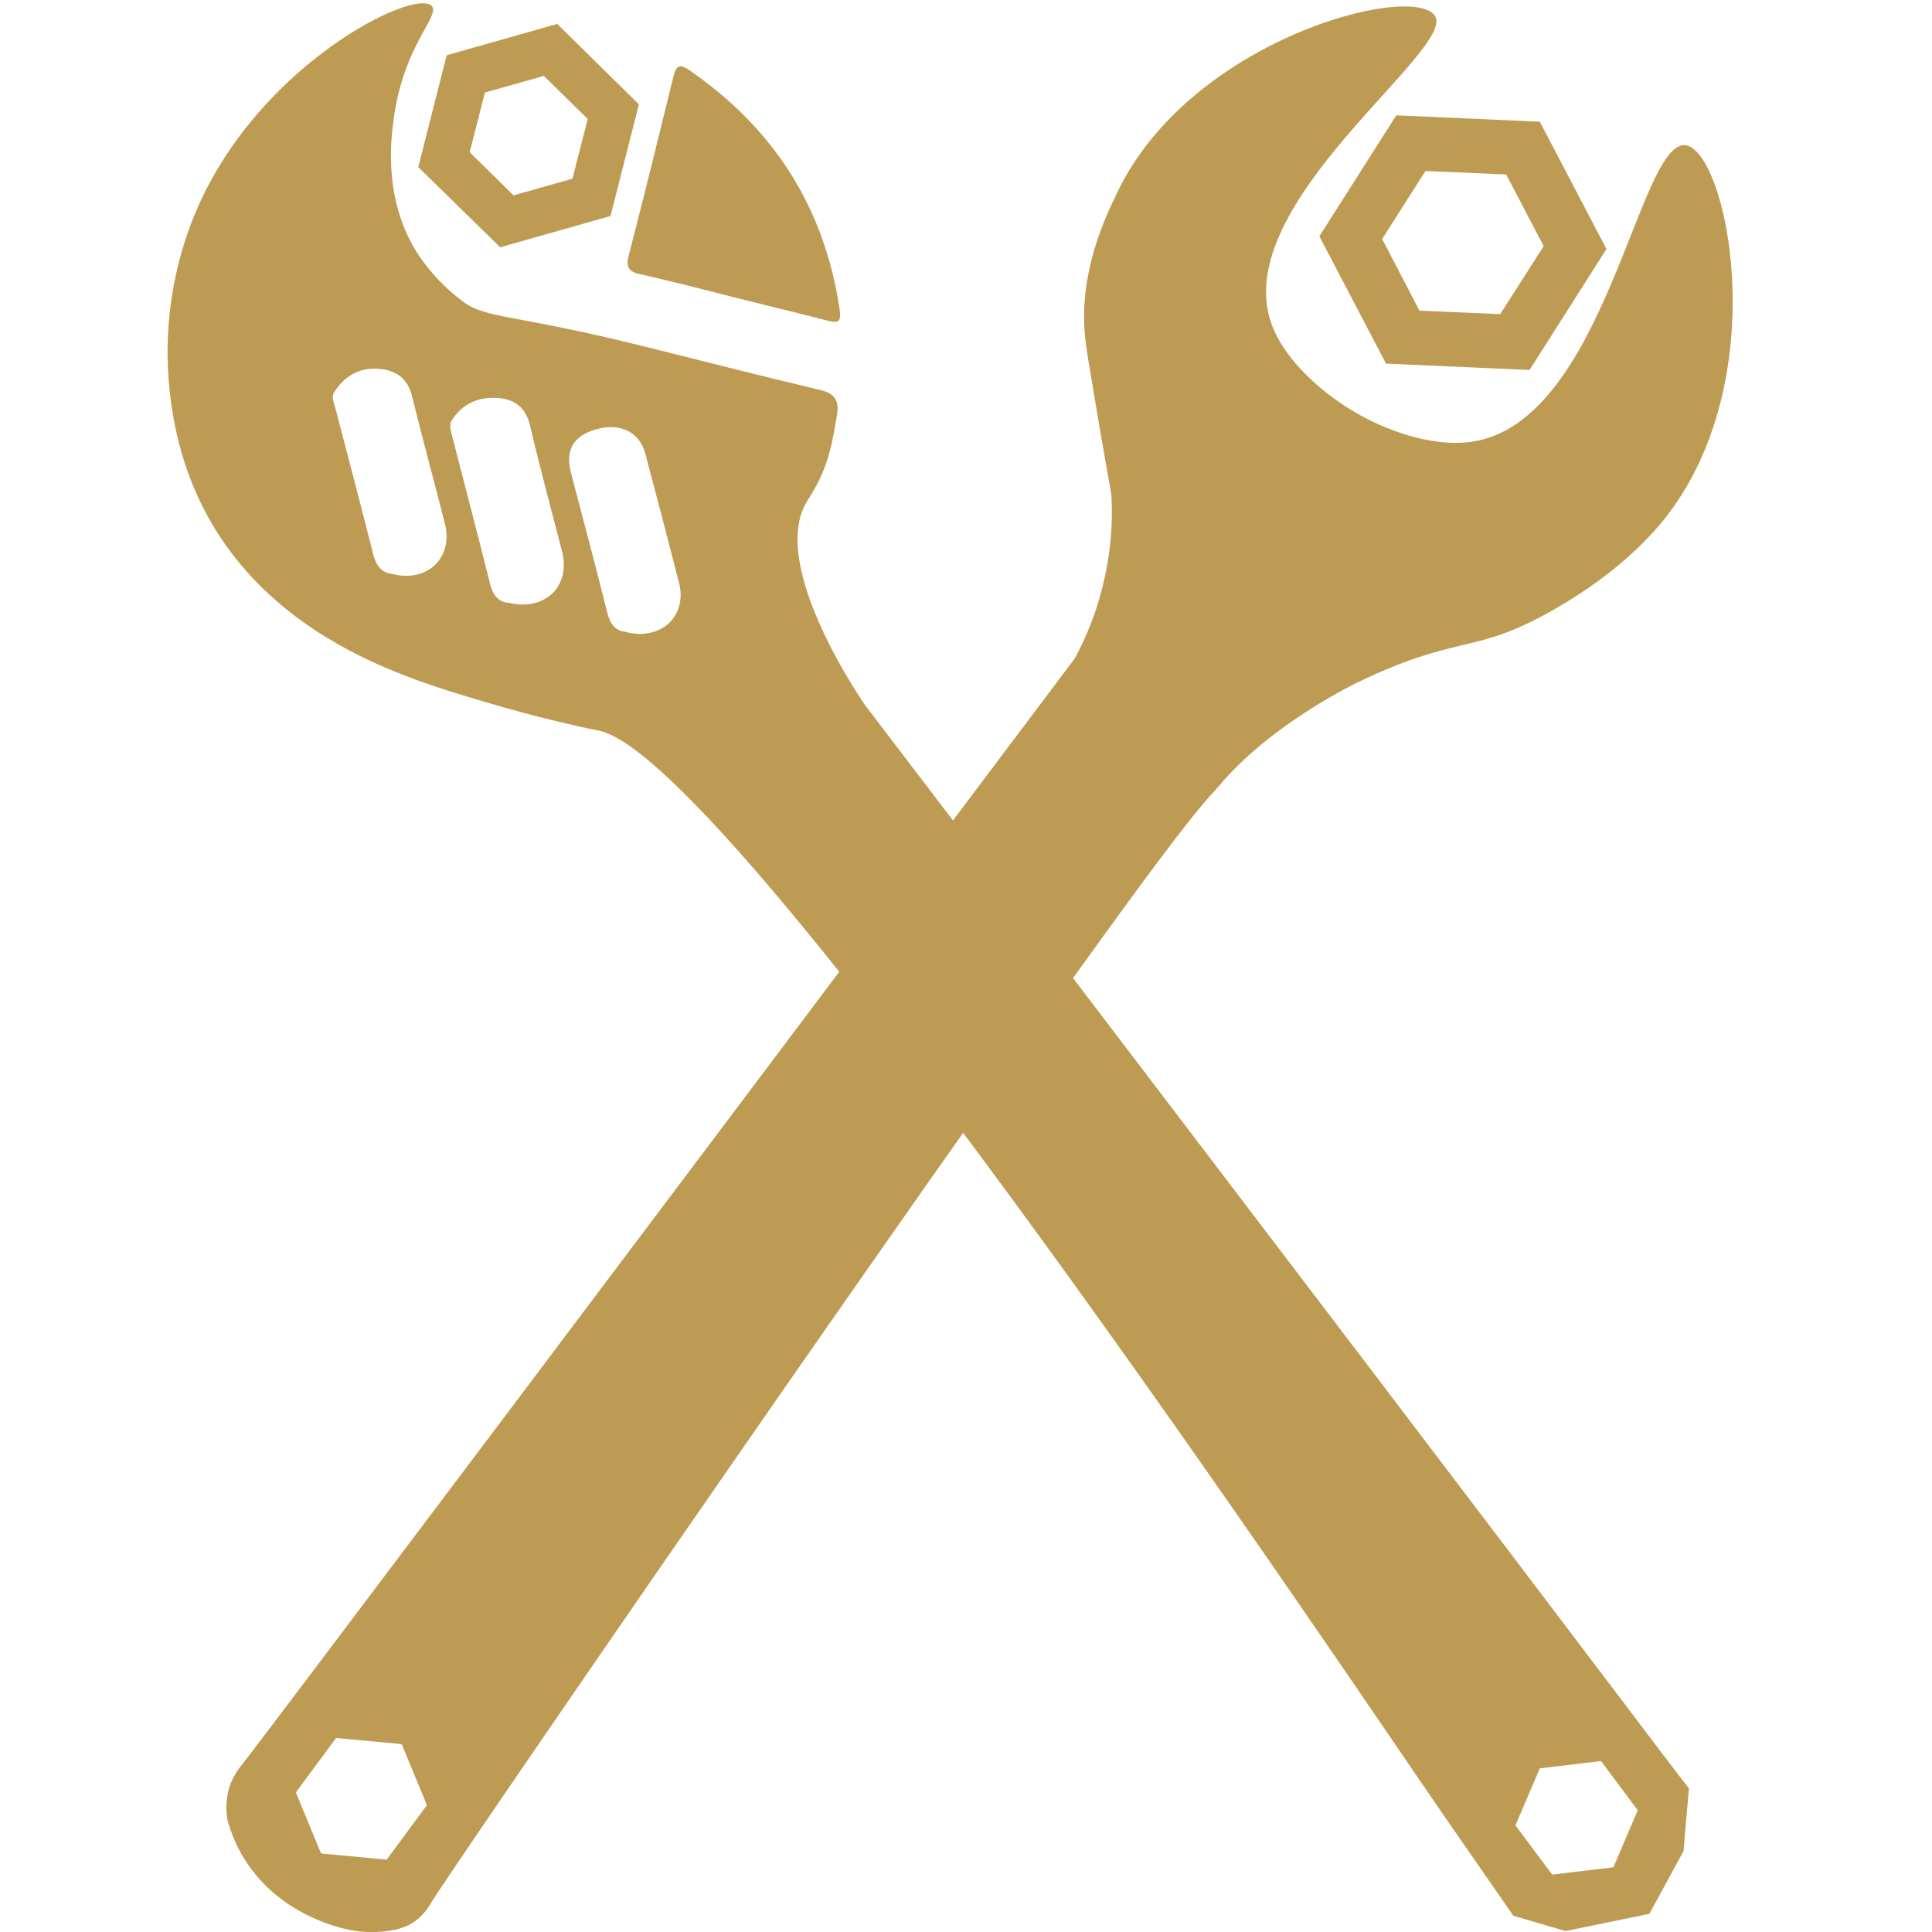 <?xml version="1.0" encoding="UTF-8"?>
<svg xmlns="http://www.w3.org/2000/svg" id="Ebene_1" data-name="Ebene 1" version="1.1" viewBox="0 0 1000 1000">
  <defs>
    <style>
      .cls-1 {
        fill: #be9b53;
        stroke-width: 0px;
      }
    </style>
  </defs>
  <path class="cls-1" d="M288.3,12.4l-57.1,16.2-14.7,57.9,42.4,41.5,57.1-16.2,14.7-57.8s-42.4-41.7-42.4-41.7ZM296.3,92.5l-30.5,8.6-22.7-22.3,7.9-30.9,30.5-8.6,22.7,22.3-7.9,30.9h0Z"></path>
  <path class="cls-1" d="M797,63l-74.3-3.3-39.8,62.6,34.5,65.9,74.3,3.3,39.8-62.6-34.5-65.9ZM776.5,162.6l-41.8-1.8-19.3-37.1,22.4-35.2,41.8,1.8,19.4,37.1-22.5,35.2h0Z"></path>
  <g>
    <path class="cls-1" d="M838,878.1c-142-187.6-390-512.8-390-512.8,0,0-51.2-72.8-30.1-106.1,9.3-14.5,12.1-24.4,15.3-44.3,1.3-7.6-1.2-11.4-8.9-13.1-30.7-7.3-61.2-15.1-91.7-22.7-66.4-16.5-80.8-14-92.8-22.9-13.9-10.3-21.4-21.5-24-25.5-17.6-28.2-13.5-58.8-11.8-70.7,5.4-37.3,24.2-52,19.4-57-8.9-9-86.1,28.6-119.7,101.3-17.4,37.7-17.4,72.2-16.8,85.8,3.3,71.3,40.5,122,104.8,152,21.1,9.8,41.3,16.1,69.3,24.1,12.4,3.5,23.1,6.2,31.3,8.1,10,2.4,17.2,3.8,17.8,3.9,70.2,14.8,393.4,498.2,436.6,560.6,5.1,7.3,31.6,45.6,36.6,52.8,9,2.6,17.9,5.2,27,7.9,14.4-3,29-5.9,43.4-8.9,5.9-10.9,11.8-21.6,17.7-32.5.9-10.7,1.8-21.6,2.8-32.4-6.6-8.4-19.7-25.8-36.2-47.6ZM202.8,297h0c-5.2-.5-8-4.1-9.6-10-6.4-25.4-13.1-50.7-19.7-76.1-.7-2.6-2.2-5.4-.4-8.1,5.4-8.3,13.1-12.7,22.9-11.9,8.6.7,14.8,4.5,17.2,13.9,5.4,22,11.4,43.9,17,65.9,4.7,17.8-8.9,31.2-27.5,26.3h0ZM263,312c-5.2-.5-8-4.2-9.4-10-6.3-25.4-13-50.6-19.5-76-.7-3-2-6.2.1-9,5.6-8.4,13.9-11.7,23.6-11,8.8.7,14.5,5.1,16.6,14.5,5.1,21.7,10.9,43.2,16.5,64.8,4.7,18.1-8.9,31.4-27.9,26.6h0ZM323.8,327c-5.9-.5-8.3-4.8-9.7-10.7-5.9-24-12.4-47.8-18.6-71.7-3.1-11.7,1.4-19.1,13.1-22.4,12.3-3.5,22.4,1.3,25.4,12.6,5.9,22.1,11.7,44.4,17.4,66.6,4.6,17.3-9.2,30.5-27.6,25.7h0ZM835.1,966.5l-31.7,3.8-19-25.5,12.6-29.5,31.7-3.8,19,25.5-12.6,29.5Z"></path>
    <path class="cls-1" d="M331.8,142c16,3.7,32,7.7,47.8,11.8,16.2,4.1,32.6,8,48.9,12.2,5,1.3,6.9.9,6.2-5.1-7.7-53.1-33.9-94.3-78.1-124.7-5.6-3.8-6.8-1.4-8.1,3.7-7.6,30.8-15.1,61.7-23.1,92.4-1.8,6.6.7,8.5,6.4,9.8h0Z"></path>
  </g>
  <path class="cls-1" d="M872.6,75.2c-24.6-3.5-41.5,143.8-111.2,153.5-21,2.9-48.1-6.6-67.9-20.3-5.1-3.5-28-19.7-35.5-41.1-21.9-62.2,96.8-142,84.6-159.3-11.9-17-126.6,12.2-164.5,92-5.9,12.4-19.7,40.5-16.5,74.1.4,4.8,2.1,14.9,5.5,35,3.3,19.8,6.2,35.9,8.1,46.6.7,10.5.4,24.5-2.8,40.3-3.8,19.3-10.5,34.5-16.1,44.8C311.4,666.7,133.2,903.5,125.4,913.2c-1.2,1.4-6.2,7.3-7.7,16.1-.9,5.2-.5,9.7,0,12.6,2.1,7.7,5,13.9,7.6,18.3,16.8,29,47.3,37.3,57.2,39,9,1.6,17,.4,17.9.3,3.5-.5,7.6-1.2,11.9-3.5,6.9-3.8,10.2-10,11-11.4,10.1-17,345.9-505.7,398.9-567.9,2.1-2.5,5-5.8,8.6-9.7h0c26.9-32.4,71.7-53.7,71.7-53.7,50.7-24.4,58.7-14.9,95.1-34.1,12.8-6.8,44.9-25.2,66.4-53.8,54.2-72.4,29.7-187.2,8.5-190.2h0ZM220.7,934.7l-20.3,27.5c-.1.3-.4.4-.7.3l-33-3.1c-.3,0-.5-.3-.7-.5l-12.7-30.7c-.1-.3-.1-.5.1-.8l20.3-27.5c.1-.3.4-.4.7-.3l33,3.1c.3,0,.5.3.7.5l12.7,30.7c.1.3,0,.5-.1.8Z"></path>
</svg>
